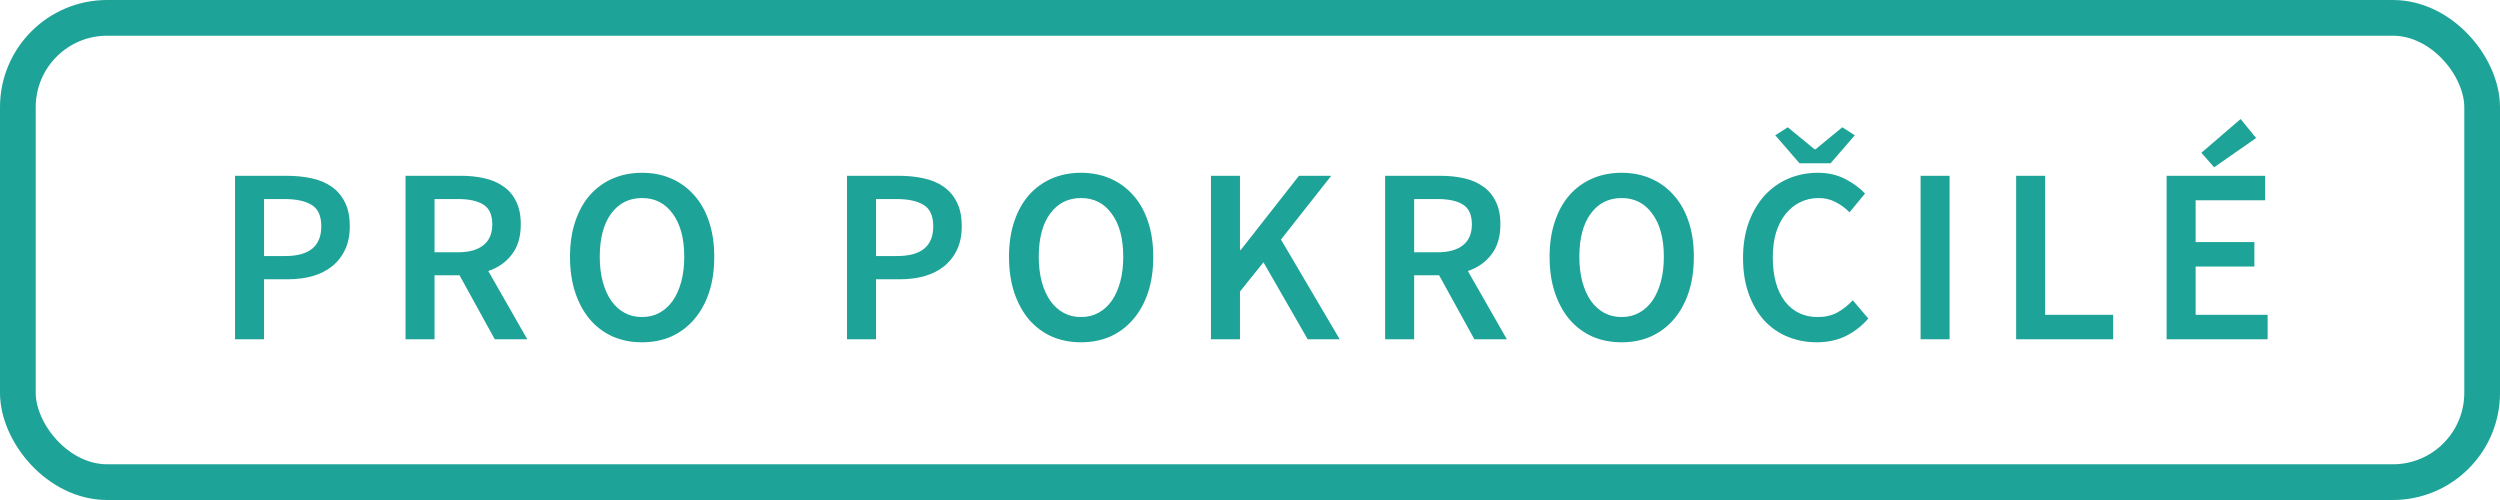 <svg width="140" height="28" viewBox="0 0 140 28" fill="none" xmlns="http://www.w3.org/2000/svg">
<rect x="1" y="1" width="138" height="26" rx="5" stroke="#1DA397" stroke-width="2"/>
<path d="M13.162 9.844H16.046C16.55 9.844 17.017 9.891 17.446 9.984C17.885 10.077 18.263 10.236 18.58 10.46C18.897 10.684 19.145 10.978 19.322 11.342C19.499 11.697 19.588 12.14 19.588 12.672C19.588 13.176 19.499 13.615 19.322 13.988C19.145 14.361 18.897 14.674 18.58 14.926C18.272 15.169 17.903 15.351 17.474 15.472C17.054 15.584 16.597 15.64 16.102 15.64H14.786V19H13.162V9.844ZM15.976 14.338C17.32 14.338 17.992 13.783 17.992 12.672C17.992 12.093 17.815 11.697 17.46 11.482C17.115 11.258 16.601 11.146 15.92 11.146H14.786V14.338H15.976ZM24.334 14.128H25.636C26.262 14.128 26.738 13.997 27.064 13.736C27.4 13.475 27.568 13.083 27.568 12.56C27.568 12.028 27.4 11.659 27.064 11.454C26.738 11.249 26.262 11.146 25.636 11.146H24.334V14.128ZM27.708 19L25.734 15.416H24.334V19H22.71V9.844H25.804C26.28 9.844 26.724 9.891 27.134 9.984C27.545 10.077 27.9 10.231 28.198 10.446C28.497 10.651 28.73 10.927 28.898 11.272C29.076 11.617 29.164 12.047 29.164 12.56C29.164 13.26 28.996 13.825 28.66 14.254C28.334 14.683 27.895 14.991 27.344 15.178L29.528 19H27.708ZM35.952 19.168C35.354 19.168 34.808 19.061 34.314 18.846C33.819 18.622 33.394 18.305 33.04 17.894C32.685 17.474 32.41 16.97 32.214 16.382C32.018 15.794 31.92 15.127 31.92 14.38C31.92 13.643 32.018 12.985 32.214 12.406C32.41 11.818 32.685 11.323 33.04 10.922C33.394 10.521 33.819 10.213 34.314 9.998C34.808 9.783 35.354 9.676 35.952 9.676C36.549 9.676 37.095 9.783 37.59 9.998C38.084 10.213 38.509 10.521 38.864 10.922C39.228 11.323 39.508 11.818 39.704 12.406C39.9 12.985 39.998 13.643 39.998 14.38C39.998 15.127 39.9 15.794 39.704 16.382C39.508 16.97 39.228 17.474 38.864 17.894C38.509 18.305 38.084 18.622 37.59 18.846C37.095 19.061 36.549 19.168 35.952 19.168ZM35.952 17.754C36.316 17.754 36.642 17.675 36.932 17.516C37.221 17.357 37.468 17.133 37.674 16.844C37.879 16.545 38.038 16.191 38.15 15.78C38.262 15.36 38.318 14.893 38.318 14.38C38.318 13.353 38.103 12.551 37.674 11.972C37.254 11.384 36.68 11.09 35.952 11.09C35.224 11.09 34.645 11.384 34.216 11.972C33.796 12.551 33.586 13.353 33.586 14.38C33.586 14.893 33.642 15.36 33.754 15.78C33.866 16.191 34.024 16.545 34.23 16.844C34.435 17.133 34.682 17.357 34.972 17.516C35.261 17.675 35.588 17.754 35.952 17.754ZM47.432 9.844H50.316C50.82 9.844 51.287 9.891 51.716 9.984C52.155 10.077 52.533 10.236 52.85 10.46C53.167 10.684 53.415 10.978 53.592 11.342C53.769 11.697 53.858 12.14 53.858 12.672C53.858 13.176 53.769 13.615 53.592 13.988C53.415 14.361 53.167 14.674 52.85 14.926C52.542 15.169 52.173 15.351 51.744 15.472C51.324 15.584 50.867 15.64 50.372 15.64H49.056V19H47.432V9.844ZM50.246 14.338C51.59 14.338 52.262 13.783 52.262 12.672C52.262 12.093 52.085 11.697 51.73 11.482C51.385 11.258 50.871 11.146 50.19 11.146H49.056V14.338H50.246ZM60.536 19.168C59.939 19.168 59.393 19.061 58.898 18.846C58.404 18.622 57.979 18.305 57.624 17.894C57.27 17.474 56.994 16.97 56.798 16.382C56.602 15.794 56.504 15.127 56.504 14.38C56.504 13.643 56.602 12.985 56.798 12.406C56.994 11.818 57.27 11.323 57.624 10.922C57.979 10.521 58.404 10.213 58.898 9.998C59.393 9.783 59.939 9.676 60.536 9.676C61.134 9.676 61.68 9.783 62.174 9.998C62.669 10.213 63.094 10.521 63.448 10.922C63.812 11.323 64.092 11.818 64.288 12.406C64.484 12.985 64.582 13.643 64.582 14.38C64.582 15.127 64.484 15.794 64.288 16.382C64.092 16.97 63.812 17.474 63.448 17.894C63.094 18.305 62.669 18.622 62.174 18.846C61.68 19.061 61.134 19.168 60.536 19.168ZM60.536 17.754C60.9 17.754 61.227 17.675 61.516 17.516C61.806 17.357 62.053 17.133 62.258 16.844C62.464 16.545 62.622 16.191 62.734 15.78C62.846 15.36 62.902 14.893 62.902 14.38C62.902 13.353 62.688 12.551 62.258 11.972C61.838 11.384 61.264 11.09 60.536 11.09C59.808 11.09 59.23 11.384 58.8 11.972C58.38 12.551 58.17 13.353 58.17 14.38C58.17 14.893 58.226 15.36 58.338 15.78C58.45 16.191 58.609 16.545 58.814 16.844C59.02 17.133 59.267 17.357 59.556 17.516C59.846 17.675 60.172 17.754 60.536 17.754ZM67.814 9.844H69.438V14.002H69.48L72.742 9.844H74.548L71.734 13.414L75.024 19H73.232L70.754 14.688L69.438 16.326V19H67.814V9.844ZM79.192 14.128H80.493C81.119 14.128 81.595 13.997 81.921 13.736C82.257 13.475 82.425 13.083 82.425 12.56C82.425 12.028 82.257 11.659 81.921 11.454C81.595 11.249 81.119 11.146 80.493 11.146H79.192V14.128ZM82.566 19L80.591 15.416H79.192V19H77.567V9.844H80.662C81.138 9.844 81.581 9.891 81.992 9.984C82.402 10.077 82.757 10.231 83.055 10.446C83.354 10.651 83.588 10.927 83.755 11.272C83.933 11.617 84.022 12.047 84.022 12.56C84.022 13.26 83.853 13.825 83.517 14.254C83.191 14.683 82.752 14.991 82.201 15.178L84.385 19H82.566ZM90.809 19.168C90.211 19.168 89.665 19.061 89.171 18.846C88.676 18.622 88.251 18.305 87.897 17.894C87.542 17.474 87.267 16.97 87.071 16.382C86.875 15.794 86.777 15.127 86.777 14.38C86.777 13.643 86.875 12.985 87.071 12.406C87.267 11.818 87.542 11.323 87.897 10.922C88.251 10.521 88.676 10.213 89.171 9.998C89.665 9.783 90.211 9.676 90.809 9.676C91.406 9.676 91.952 9.783 92.447 9.998C92.941 10.213 93.366 10.521 93.721 10.922C94.085 11.323 94.365 11.818 94.561 12.406C94.757 12.985 94.855 13.643 94.855 14.38C94.855 15.127 94.757 15.794 94.561 16.382C94.365 16.97 94.085 17.474 93.721 17.894C93.366 18.305 92.941 18.622 92.447 18.846C91.952 19.061 91.406 19.168 90.809 19.168ZM90.809 17.754C91.173 17.754 91.499 17.675 91.789 17.516C92.078 17.357 92.325 17.133 92.531 16.844C92.736 16.545 92.895 16.191 93.007 15.78C93.119 15.36 93.175 14.893 93.175 14.38C93.175 13.353 92.96 12.551 92.531 11.972C92.111 11.384 91.537 11.09 90.809 11.09C90.081 11.09 89.502 11.384 89.073 11.972C88.653 12.551 88.443 13.353 88.443 14.38C88.443 14.893 88.499 15.36 88.611 15.78C88.723 16.191 88.881 16.545 89.087 16.844C89.292 17.133 89.539 17.357 89.829 17.516C90.118 17.675 90.445 17.754 90.809 17.754ZM101.74 19.168C101.162 19.168 100.62 19.065 100.116 18.86C99.612 18.655 99.174 18.351 98.8 17.95C98.436 17.549 98.147 17.054 97.932 16.466C97.718 15.878 97.61 15.206 97.61 14.45C97.61 13.703 97.718 13.036 97.932 12.448C98.156 11.851 98.455 11.347 98.828 10.936C99.211 10.525 99.654 10.213 100.158 9.998C100.672 9.783 101.218 9.676 101.796 9.676C102.375 9.676 102.888 9.793 103.336 10.026C103.784 10.259 104.153 10.53 104.442 10.838L103.574 11.888C103.332 11.645 103.07 11.454 102.79 11.314C102.51 11.165 102.193 11.09 101.838 11.09C101.465 11.09 101.12 11.169 100.802 11.328C100.494 11.477 100.224 11.697 99.99 11.986C99.766 12.266 99.589 12.611 99.458 13.022C99.337 13.433 99.276 13.895 99.276 14.408C99.276 15.453 99.5 16.275 99.948 16.872C100.406 17.46 101.022 17.754 101.796 17.754C102.207 17.754 102.571 17.67 102.888 17.502C103.206 17.325 103.495 17.096 103.756 16.816L104.624 17.838C104.251 18.267 103.822 18.599 103.336 18.832C102.86 19.056 102.328 19.168 101.74 19.168ZM99.416 7.576L100.116 7.128L101.614 8.36H101.67L103.168 7.128L103.868 7.576L102.51 9.144H100.774L99.416 7.576ZM107.553 9.844H109.177V19H107.553V9.844ZM112.904 9.844H114.528V17.628H118.336V19H112.904V9.844ZM121.331 9.844H126.847V11.216H122.955V13.554H126.245V14.926H122.955V17.628H126.987V19H121.331V9.844ZM123.277 8.556L125.475 6.666L126.343 7.73L123.991 9.368L123.277 8.556Z" fill="#1DA397"/>
</svg>
